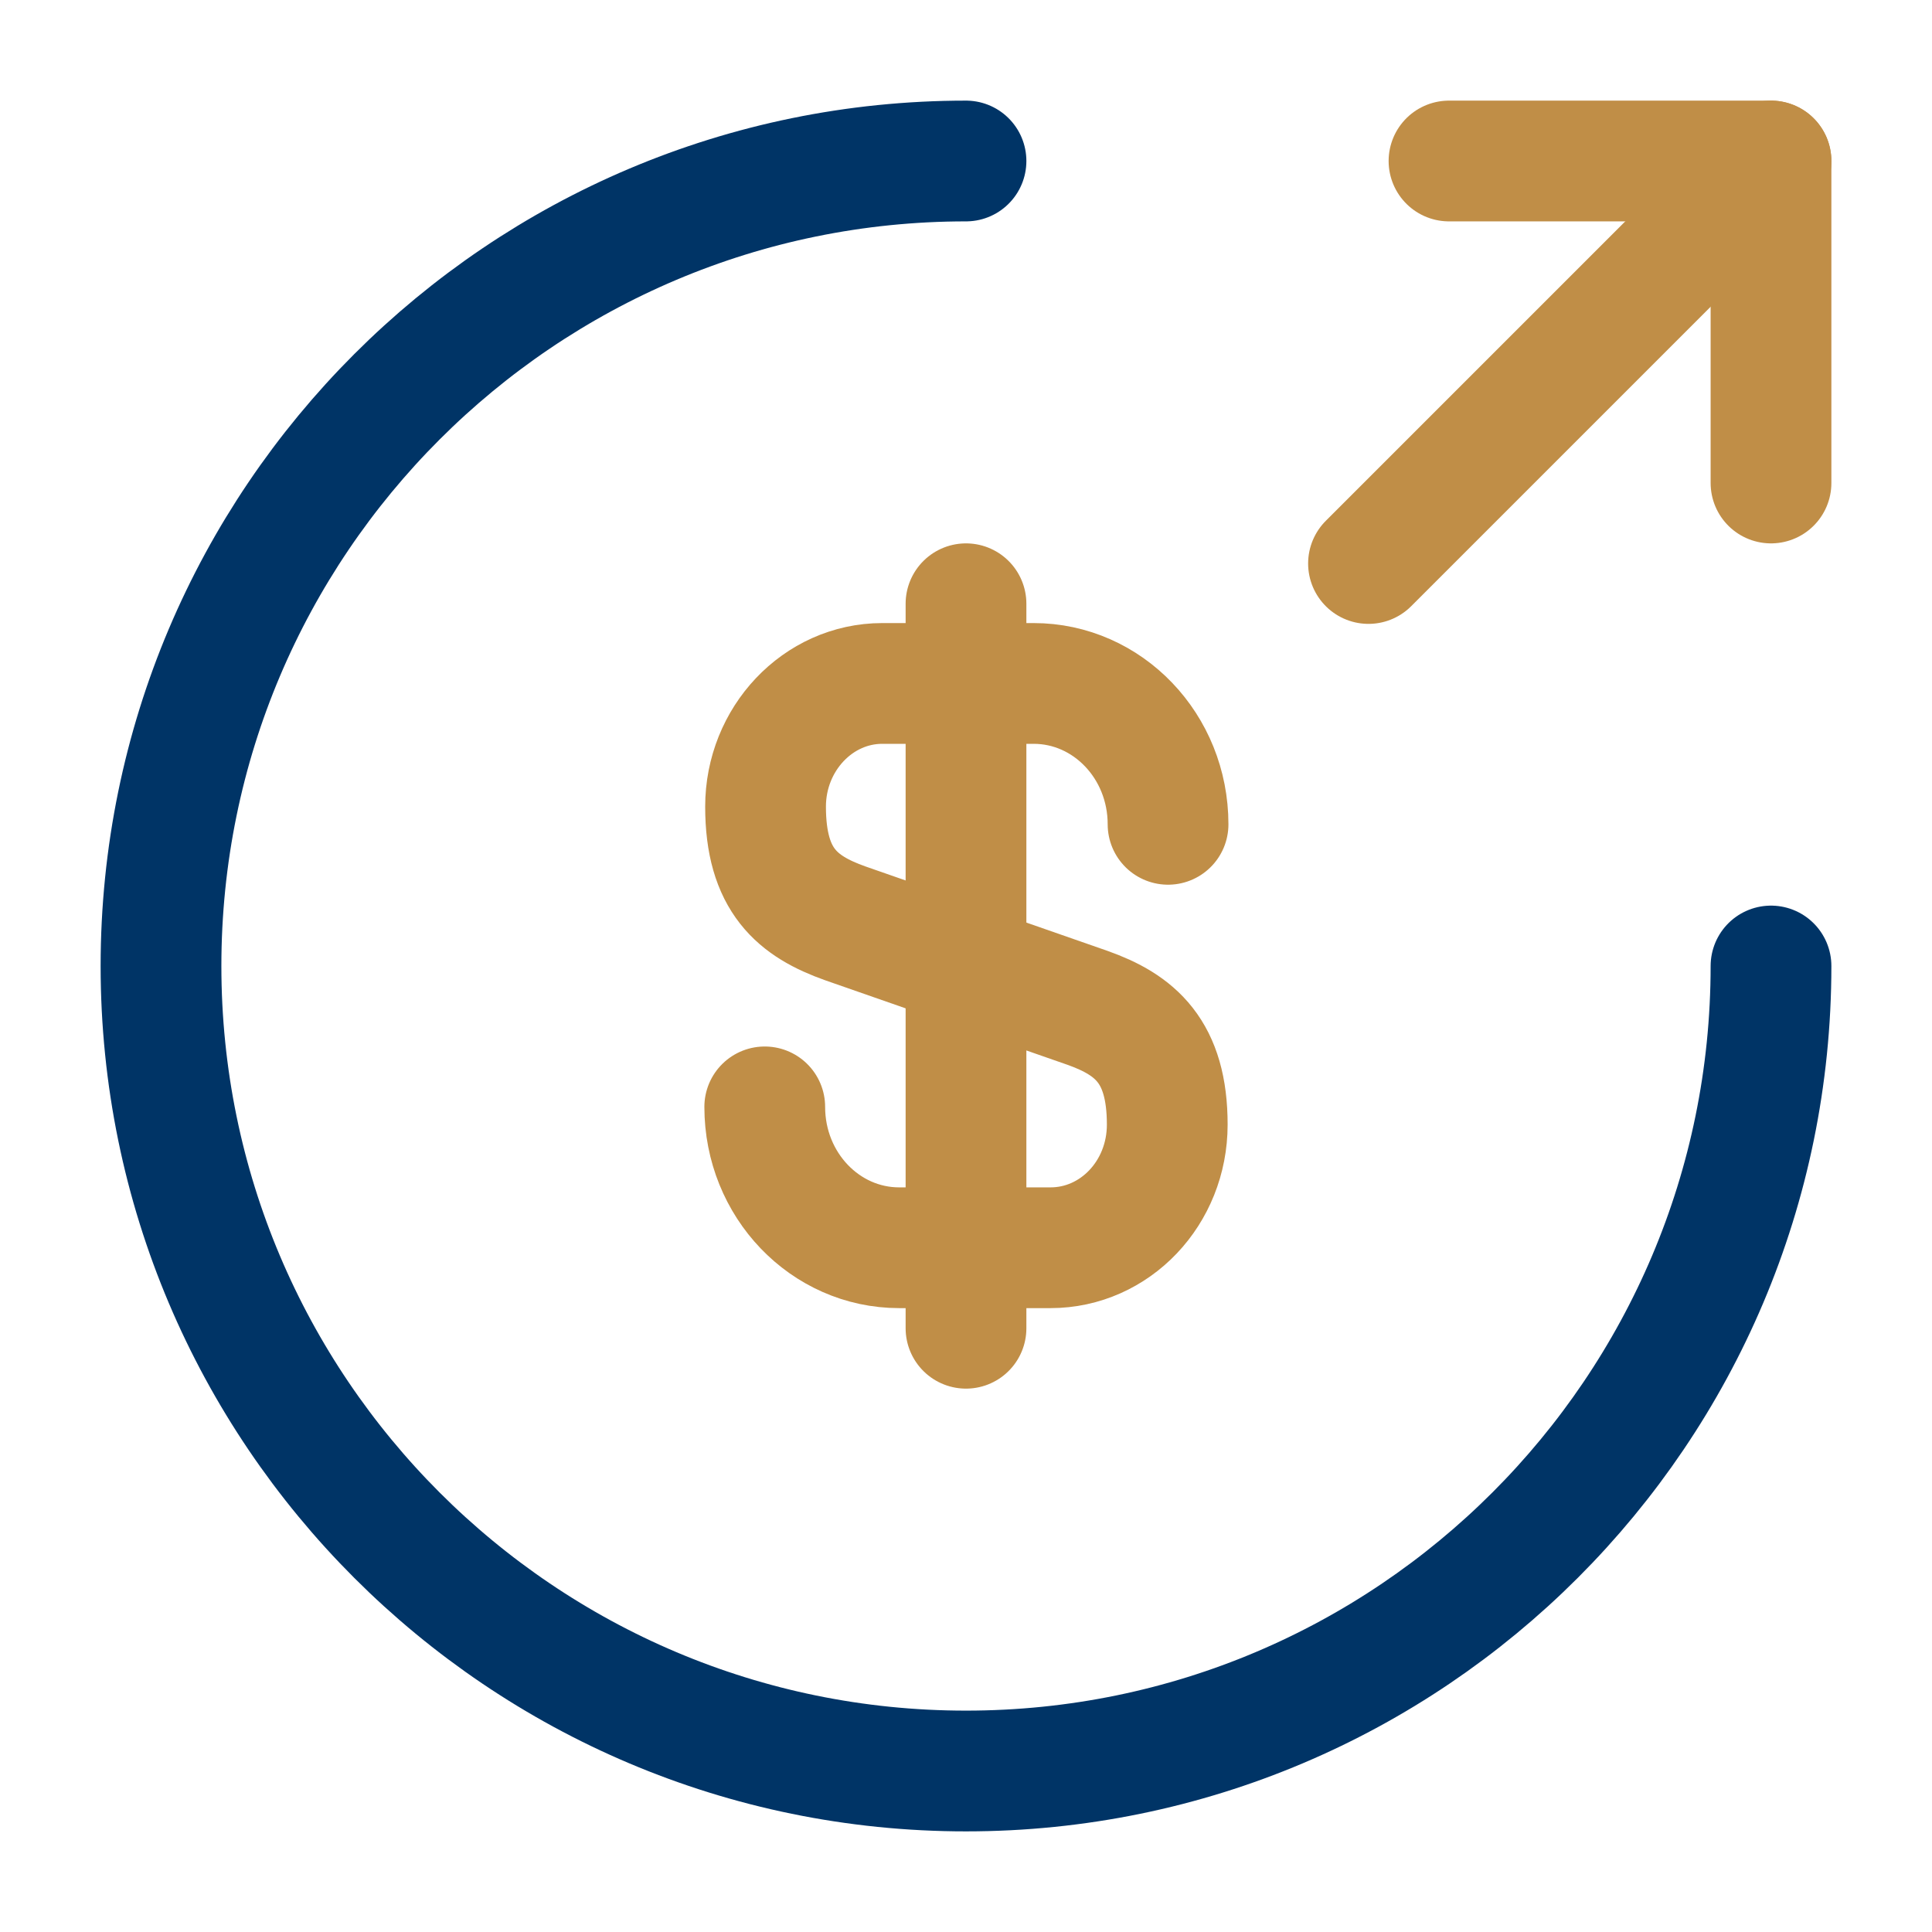 <?xml version="1.0" encoding="UTF-8"?>
<svg xmlns="http://www.w3.org/2000/svg" width="48" height="48" viewBox="0 0 48 48" fill="none">
  <path d="M19 27.5C19 29.44 20.5 31 22.34 31H26.1C27.7 31 29 29.64 29 27.94C29 26.12 28.2 25.46 27.02 25.04L21 22.94C19.82 22.52 19.02 21.88 19.02 20.04C19.02 18.36 20.32 16.98 21.92 16.98H25.68C27.52 16.98 29.02 18.54 29.02 20.48" stroke="#C08E47" stroke-width="3" stroke-linecap="round" stroke-linejoin="round"></path>
  <path d="M24 15V33" stroke="#C08E47" stroke-width="3" stroke-linecap="round" stroke-linejoin="round"></path>
  <path d="M44 24C44 35.04 35.04 44 24 44C12.96 44 4 35.04 4 24C4 12.96 12.96 4 24 4" stroke="#003466" stroke-width="3" stroke-linecap="round" stroke-linejoin="round"></path>
  <path d="M44 12V4H36" stroke="#C08E47" stroke-width="3" stroke-linecap="round" stroke-linejoin="round"></path>
  <path d="M34 14L44 4" stroke="#C08E47" stroke-width="3" stroke-linecap="round" stroke-linejoin="round"></path>
</svg>
